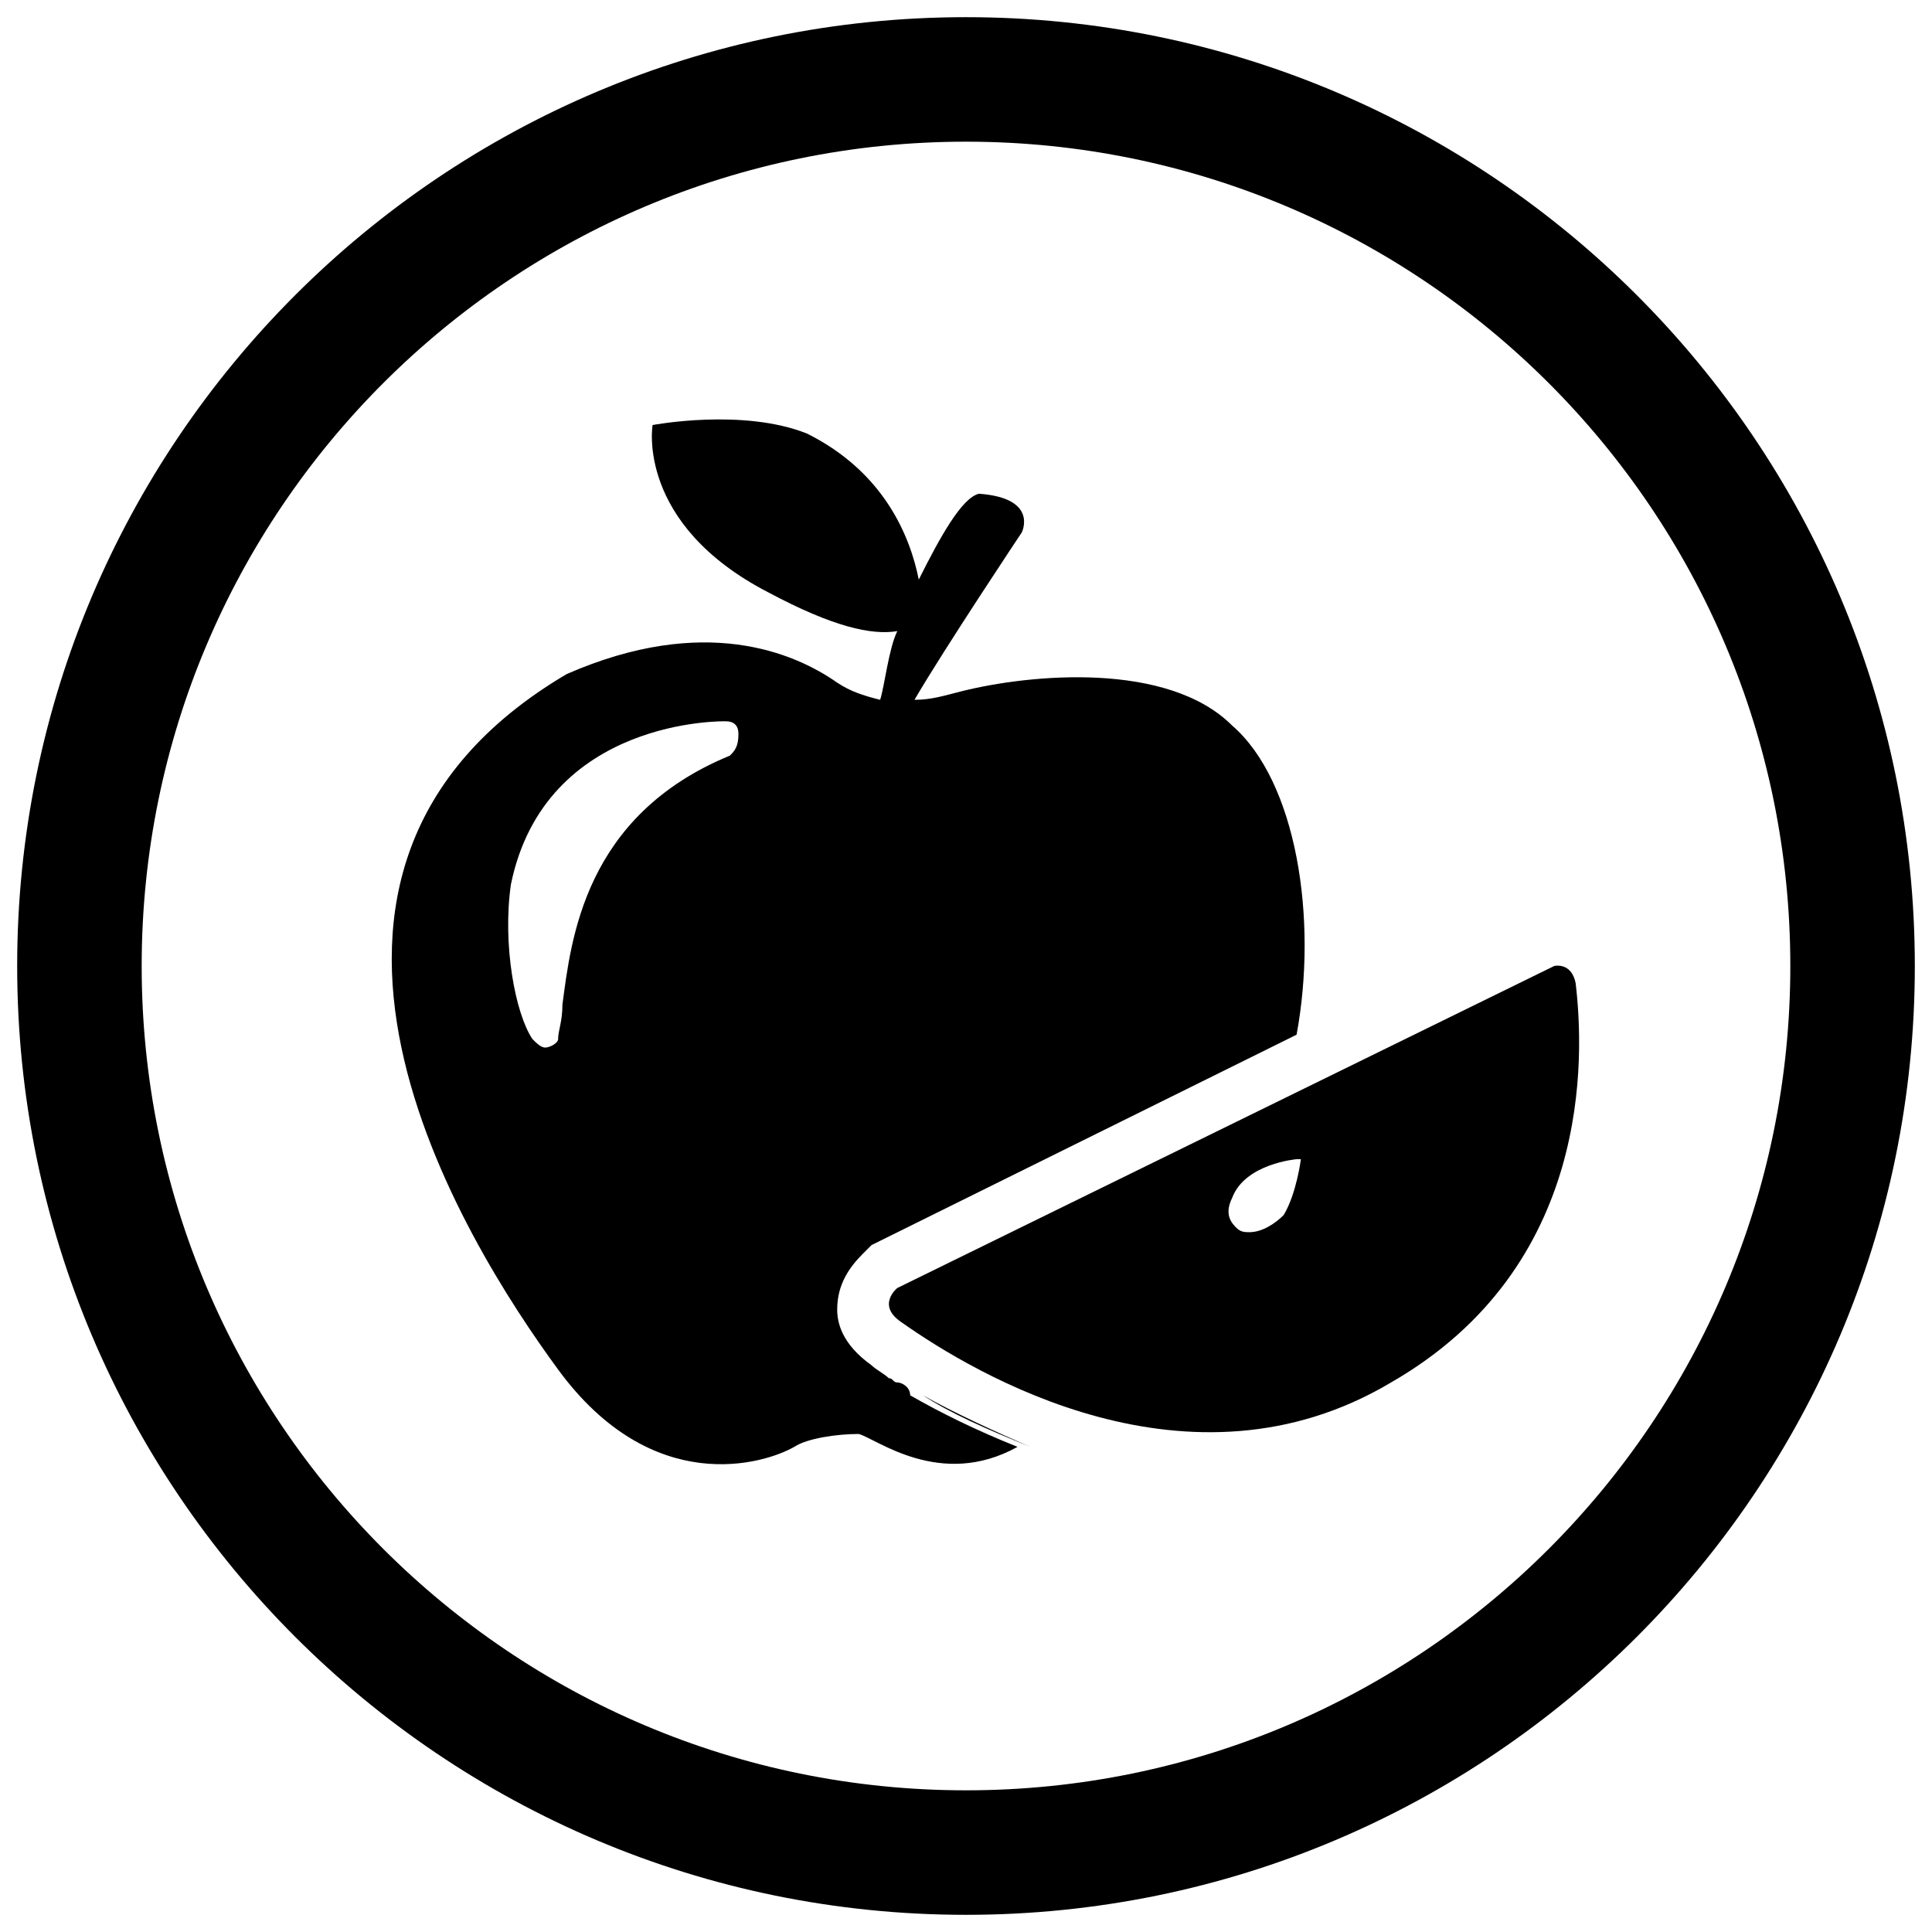 <?xml version="1.0" encoding="utf-8"?>
<!-- Generator: Adobe Illustrator 24.2.0, SVG Export Plug-In . SVG Version: 6.00 Build 0)  -->
<svg version="1.1" id="Calque_1" xmlns="http://www.w3.org/2000/svg" xmlns:xlink="http://www.w3.org/1999/xlink" x="0px" y="0px"
	 viewBox="0 0 45 45" style="enable-background:new 0 0 45 45;" xml:space="preserve">
<g>
	<g>
		<path d="M22.5,0.4c-12.2,0-22.1,9.9-22.1,22.1s9.9,22.1,22.1,22.1c12.2,0,22.1-9.9,22.1-22.1S34.7,0.4,22.5,0.4z M22.5,41.7
			c-10.6,0-19.2-8.6-19.2-19.2S11.9,3.3,22.5,3.3s19.2,8.6,19.2,19.2S33.1,41.7,22.5,41.7z"/>
	</g>
	<g>
		<path d="M24,33.7c-0.7-0.3-1.8-0.8-2.5-1.2C22.1,32.9,23,33.3,24,33.7C24,33.7,24,33.7,24,33.7"/>
		<path d="M17,17.6c-3.4,1.4-3.7,4.3-3.9,5.8c0,0.4-0.1,0.6-0.1,0.8c0,0.1-0.2,0.2-0.3,0.2c0,0,0,0,0,0c-0.1,0-0.2-0.1-0.3-0.2
			c-0.4-0.6-0.7-2.2-0.5-3.6c0,0,0,0,0,0c0.8-3.9,5-3.8,5-3.8c0.2,0,0.3,0.1,0.3,0.3C17.2,17.4,17.1,17.5,17,17.6 M20.9,32.2
			c-0.1,0-0.1-0.1-0.2-0.1c-0.1-0.1-0.3-0.2-0.4-0.3c-0.7-0.5-0.8-1-0.8-1.3c0-0.6,0.3-1,0.6-1.3l0.1-0.1l0.1-0.1l9.9-4.9
			c0.5-2.7,0-5.9-1.5-7.2c-1.5-1.5-4.7-1.2-6.3-0.8c-0.4,0.1-0.7,0.2-1.1,0.2c0.7-1.2,2.5-3.9,2.5-3.9s0.4-0.8-1-0.9
			c-0.4,0.1-0.9,1-1.4,2c-0.2-1-0.8-2.5-2.6-3.4c-1.5-0.6-3.6-0.2-3.6-0.2s-0.4,2.3,2.7,3.9c1.5,0.8,2.4,1,3,0.9
			c-0.2,0.4-0.3,1.3-0.4,1.6c-0.4-0.1-0.7-0.2-1-0.4c-1-0.7-3.1-1.6-6.3-0.2c-7.8,4.6-2.4,13.2-0.2,16.2c2.2,3,4.8,2.2,5.5,1.8
			c0.3-0.2,1-0.3,1.5-0.3c0.4,0.1,1.9,1.3,3.7,0.3c-1-0.4-1.8-0.8-2.5-1.2C21.2,32.3,21,32.2,20.9,32.2"/>
		<path d="M30.3,27c0,0-0.1,0.8-0.4,1.3c-0.2,0.2-0.5,0.4-0.8,0.4c-0.1,0-0.2,0-0.3-0.1c-0.1-0.1-0.3-0.3-0.1-0.7
			c0.3-0.8,1.5-0.9,1.5-0.9l0.1,0L30.3,27z M36.7,22.9c-0.1-0.5-0.5-0.4-0.5-0.4L20.9,30c0,0-0.5,0.4,0.1,0.8
			c1.7,1.2,6.7,4.2,11.4,1.4C37.1,29.5,36.9,24.6,36.7,22.9"/>
	</g>
</g>
</svg>
